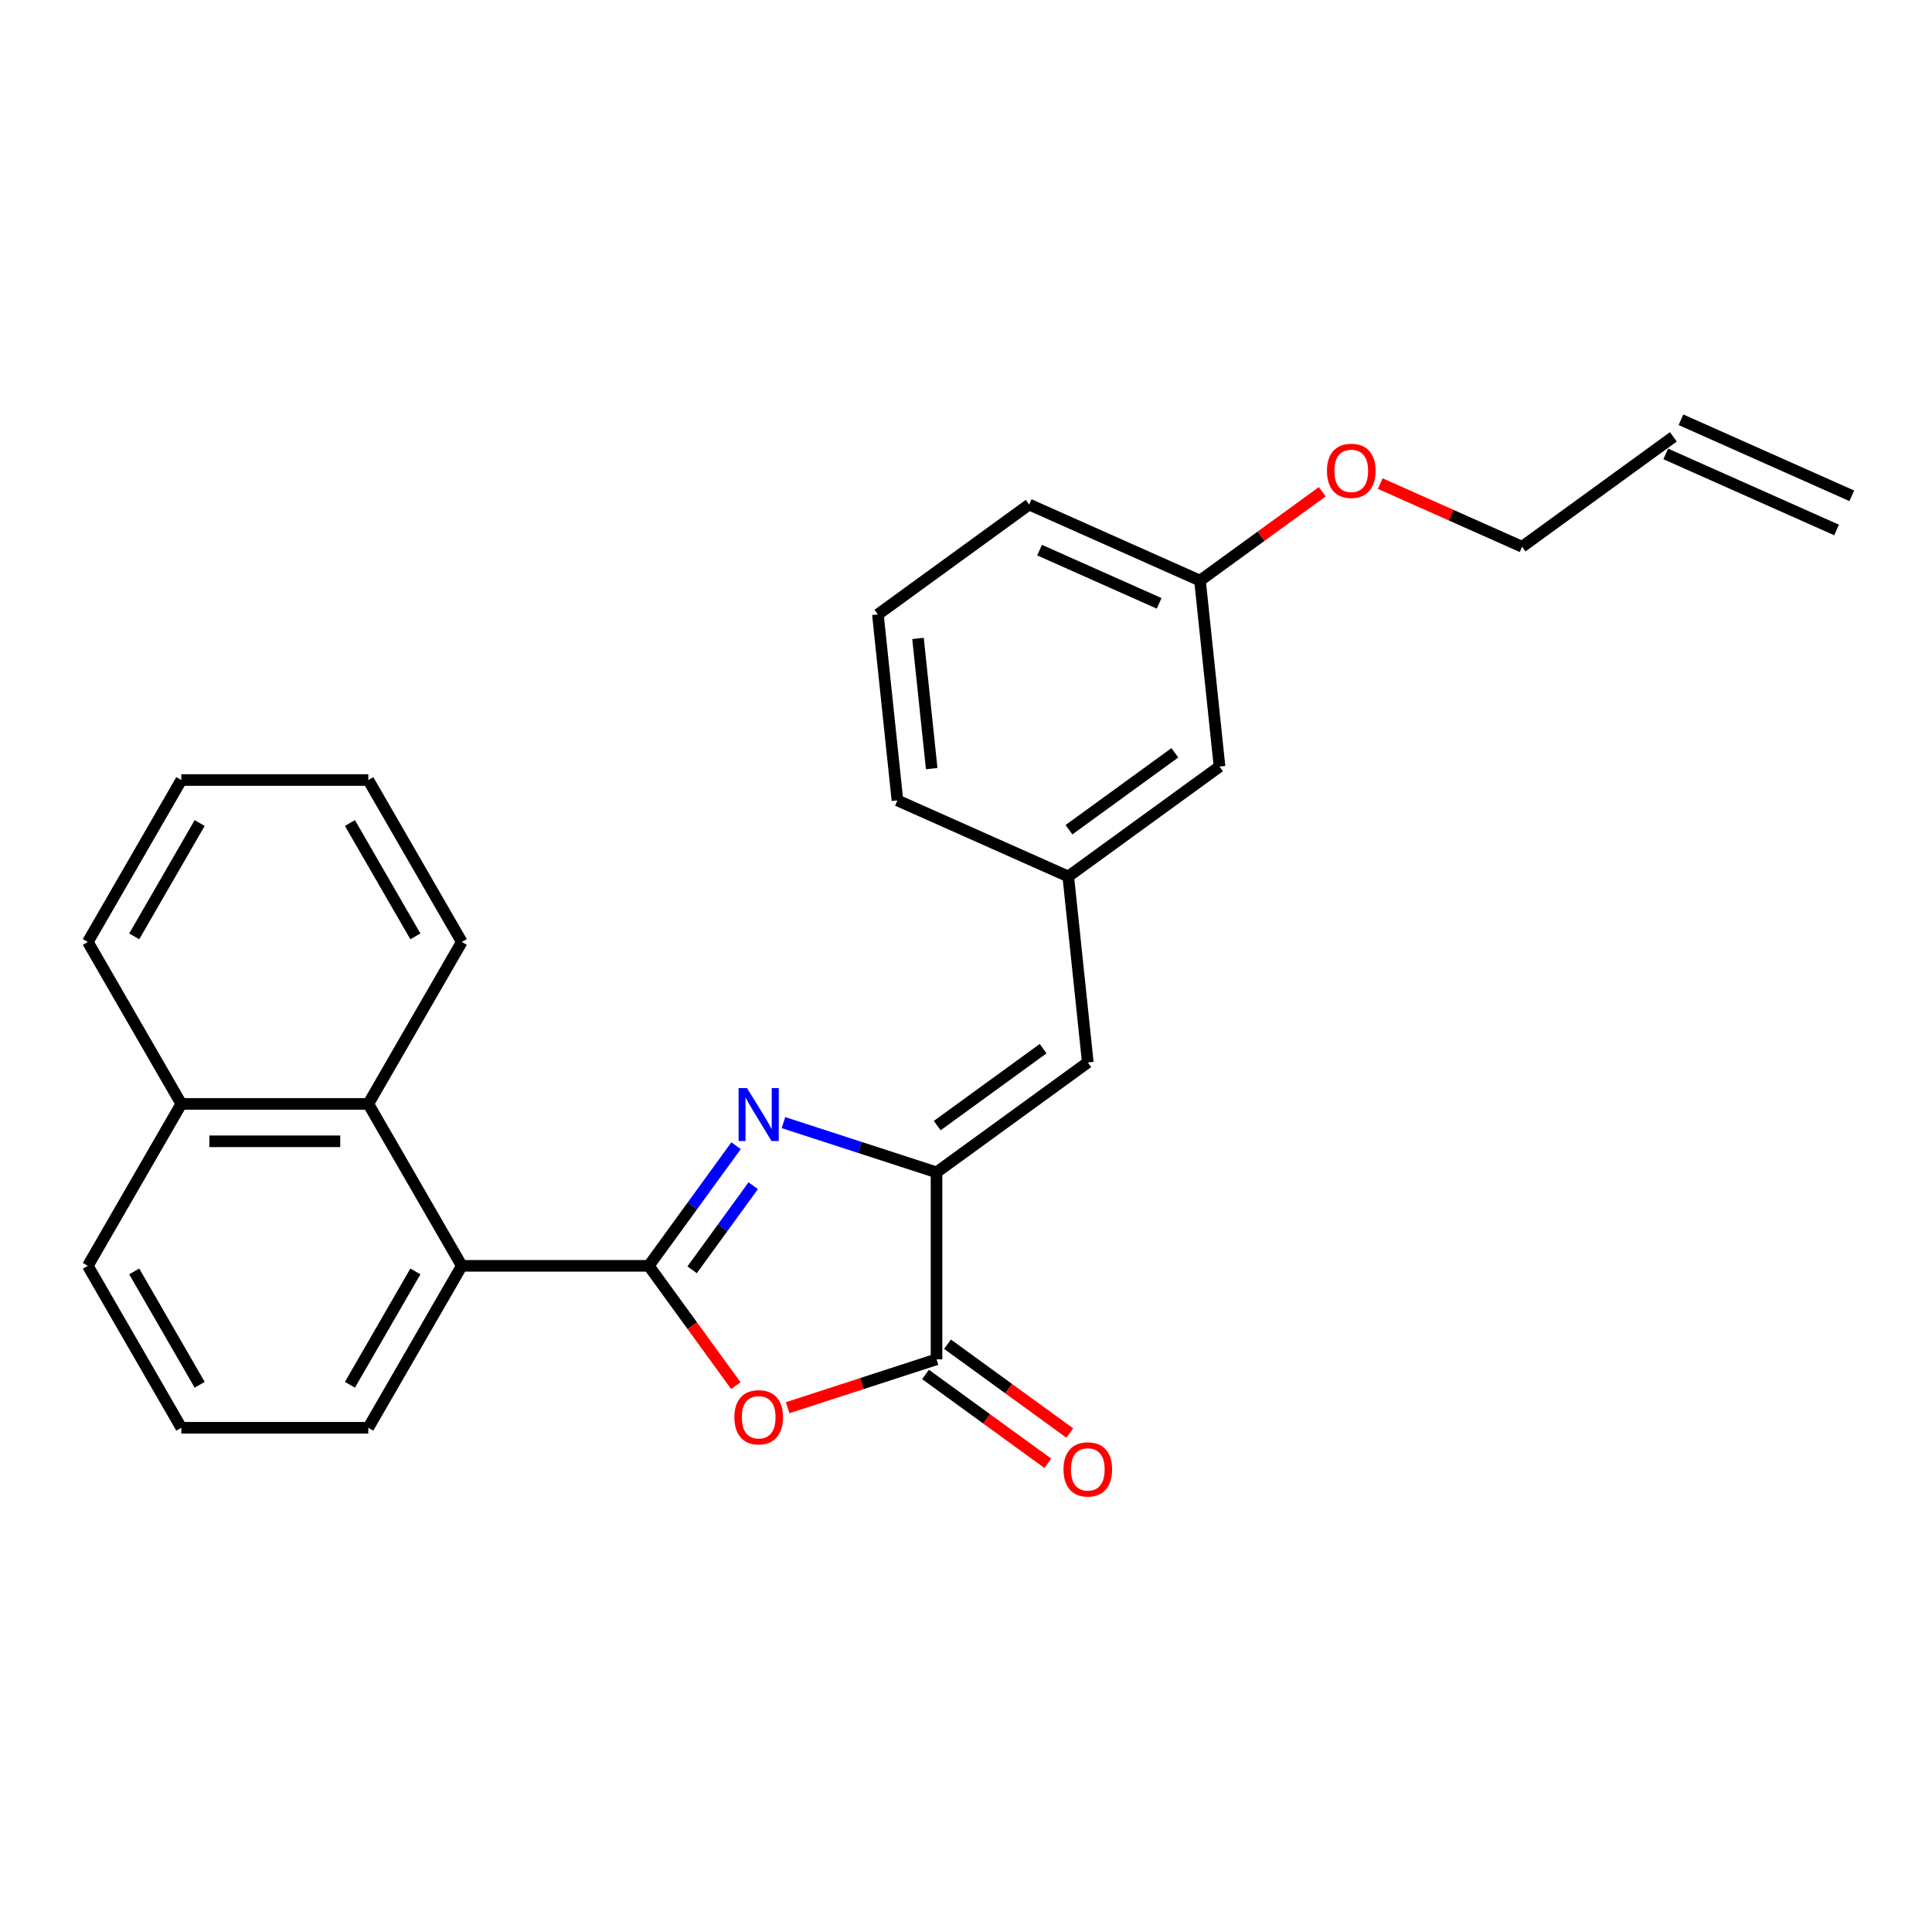 <?xml version='1.0' encoding='iso-8859-1'?>
<svg version='1.1' baseProfile='full'
              xmlns='http://www.w3.org/2000/svg'
                      xmlns:rdkit='http://www.rdkit.org/xml'
                      xmlns:xlink='http://www.w3.org/1999/xlink'
                  xml:space='preserve'
width='1000px' height='1000px' viewBox='0 0 1000 1000'>
<!-- END OF HEADER -->
<rect style='opacity:1.0;fill:#FFFFFF;stroke:none' width='1000' height='1000' x='0' y='0'> </rect>
<path class='bond-0' d='M 335.808,655.195 L 358.395,624.107' style='fill:none;fill-rule:evenodd;stroke:#000000;stroke-width:6px;stroke-linecap:butt;stroke-linejoin:miter;stroke-opacity:1' />
<path class='bond-0' d='M 358.395,624.107 L 380.981,593.019' style='fill:none;fill-rule:evenodd;stroke:#0000FF;stroke-width:6px;stroke-linecap:butt;stroke-linejoin:miter;stroke-opacity:1' />
<path class='bond-0' d='M 358.244,657.246 L 374.055,635.485' style='fill:none;fill-rule:evenodd;stroke:#000000;stroke-width:6px;stroke-linecap:butt;stroke-linejoin:miter;stroke-opacity:1' />
<path class='bond-0' d='M 374.055,635.485 L 389.865,613.723' style='fill:none;fill-rule:evenodd;stroke:#0000FF;stroke-width:6px;stroke-linecap:butt;stroke-linejoin:miter;stroke-opacity:1' />
<path class='bond-1' d='M 335.808,655.195 L 358.338,686.206' style='fill:none;fill-rule:evenodd;stroke:#000000;stroke-width:6px;stroke-linecap:butt;stroke-linejoin:miter;stroke-opacity:1' />
<path class='bond-1' d='M 358.338,686.206 L 380.869,717.216' style='fill:none;fill-rule:evenodd;stroke:#FF0000;stroke-width:6px;stroke-linecap:butt;stroke-linejoin:miter;stroke-opacity:1' />
<path class='bond-4' d='M 335.808,655.195 L 239.023,655.195' style='fill:none;fill-rule:evenodd;stroke:#000000;stroke-width:6px;stroke-linecap:butt;stroke-linejoin:miter;stroke-opacity:1' />
<path class='bond-2' d='M 405.511,581.058 L 445.127,593.931' style='fill:none;fill-rule:evenodd;stroke:#0000FF;stroke-width:6px;stroke-linecap:butt;stroke-linejoin:miter;stroke-opacity:1' />
<path class='bond-2' d='M 445.127,593.931 L 484.744,606.803' style='fill:none;fill-rule:evenodd;stroke:#000000;stroke-width:6px;stroke-linecap:butt;stroke-linejoin:miter;stroke-opacity:1' />
<path class='bond-3' d='M 407.698,728.621 L 446.221,716.104' style='fill:none;fill-rule:evenodd;stroke:#FF0000;stroke-width:6px;stroke-linecap:butt;stroke-linejoin:miter;stroke-opacity:1' />
<path class='bond-3' d='M 446.221,716.104 L 484.744,703.587' style='fill:none;fill-rule:evenodd;stroke:#000000;stroke-width:6px;stroke-linecap:butt;stroke-linejoin:miter;stroke-opacity:1' />
<path class='bond-5' d='M 484.744,606.803 L 563.044,549.914' style='fill:none;fill-rule:evenodd;stroke:#000000;stroke-width:6px;stroke-linecap:butt;stroke-linejoin:miter;stroke-opacity:1' />
<path class='bond-5' d='M 485.111,582.609 L 539.921,542.788' style='fill:none;fill-rule:evenodd;stroke:#000000;stroke-width:6px;stroke-linecap:butt;stroke-linejoin:miter;stroke-opacity:1' />
<path class='bond-26' d='M 484.744,606.803 L 484.744,703.587' style='fill:none;fill-rule:evenodd;stroke:#000000;stroke-width:6px;stroke-linecap:butt;stroke-linejoin:miter;stroke-opacity:1' />
<path class='bond-7' d='M 479.055,711.417 L 510.704,734.412' style='fill:none;fill-rule:evenodd;stroke:#000000;stroke-width:6px;stroke-linecap:butt;stroke-linejoin:miter;stroke-opacity:1' />
<path class='bond-7' d='M 510.704,734.412 L 542.354,757.406' style='fill:none;fill-rule:evenodd;stroke:#FF0000;stroke-width:6px;stroke-linecap:butt;stroke-linejoin:miter;stroke-opacity:1' />
<path class='bond-7' d='M 490.433,695.757 L 522.082,718.752' style='fill:none;fill-rule:evenodd;stroke:#000000;stroke-width:6px;stroke-linecap:butt;stroke-linejoin:miter;stroke-opacity:1' />
<path class='bond-7' d='M 522.082,718.752 L 553.731,741.746' style='fill:none;fill-rule:evenodd;stroke:#FF0000;stroke-width:6px;stroke-linecap:butt;stroke-linejoin:miter;stroke-opacity:1' />
<path class='bond-6' d='M 239.023,655.195 L 190.631,571.377' style='fill:none;fill-rule:evenodd;stroke:#000000;stroke-width:6px;stroke-linecap:butt;stroke-linejoin:miter;stroke-opacity:1' />
<path class='bond-14' d='M 239.023,655.195 L 190.631,739.013' style='fill:none;fill-rule:evenodd;stroke:#000000;stroke-width:6px;stroke-linecap:butt;stroke-linejoin:miter;stroke-opacity:1' />
<path class='bond-14' d='M 215.001,658.089 L 181.126,716.762' style='fill:none;fill-rule:evenodd;stroke:#000000;stroke-width:6px;stroke-linecap:butt;stroke-linejoin:miter;stroke-opacity:1' />
<path class='bond-8' d='M 563.044,549.914 L 552.927,453.66' style='fill:none;fill-rule:evenodd;stroke:#000000;stroke-width:6px;stroke-linecap:butt;stroke-linejoin:miter;stroke-opacity:1' />
<path class='bond-9' d='M 190.631,571.377 L 93.847,571.377' style='fill:none;fill-rule:evenodd;stroke:#000000;stroke-width:6px;stroke-linecap:butt;stroke-linejoin:miter;stroke-opacity:1' />
<path class='bond-9' d='M 176.114,590.734 L 108.364,590.734' style='fill:none;fill-rule:evenodd;stroke:#000000;stroke-width:6px;stroke-linecap:butt;stroke-linejoin:miter;stroke-opacity:1' />
<path class='bond-16' d='M 190.631,571.377 L 239.023,487.559' style='fill:none;fill-rule:evenodd;stroke:#000000;stroke-width:6px;stroke-linecap:butt;stroke-linejoin:miter;stroke-opacity:1' />
<path class='bond-12' d='M 552.927,453.66 L 631.228,396.772' style='fill:none;fill-rule:evenodd;stroke:#000000;stroke-width:6px;stroke-linecap:butt;stroke-linejoin:miter;stroke-opacity:1' />
<path class='bond-12' d='M 553.295,429.467 L 608.105,389.645' style='fill:none;fill-rule:evenodd;stroke:#000000;stroke-width:6px;stroke-linecap:butt;stroke-linejoin:miter;stroke-opacity:1' />
<path class='bond-20' d='M 552.927,453.66 L 464.51,414.294' style='fill:none;fill-rule:evenodd;stroke:#000000;stroke-width:6px;stroke-linecap:butt;stroke-linejoin:miter;stroke-opacity:1' />
<path class='bond-23' d='M 93.847,571.377 L 45.455,487.559' style='fill:none;fill-rule:evenodd;stroke:#000000;stroke-width:6px;stroke-linecap:butt;stroke-linejoin:miter;stroke-opacity:1' />
<path class='bond-27' d='M 93.847,571.377 L 45.455,655.195' style='fill:none;fill-rule:evenodd;stroke:#000000;stroke-width:6px;stroke-linecap:butt;stroke-linejoin:miter;stroke-opacity:1' />
<path class='bond-10' d='M 866.128,226.106 L 787.828,282.995' style='fill:none;fill-rule:evenodd;stroke:#000000;stroke-width:6px;stroke-linecap:butt;stroke-linejoin:miter;stroke-opacity:1' />
<path class='bond-11' d='M 862.192,234.948 L 950.609,274.314' style='fill:none;fill-rule:evenodd;stroke:#000000;stroke-width:6px;stroke-linecap:butt;stroke-linejoin:miter;stroke-opacity:1' />
<path class='bond-11' d='M 870.065,217.264 L 958.482,256.63' style='fill:none;fill-rule:evenodd;stroke:#000000;stroke-width:6px;stroke-linecap:butt;stroke-linejoin:miter;stroke-opacity:1' />
<path class='bond-13' d='M 631.228,396.772 L 621.111,300.517' style='fill:none;fill-rule:evenodd;stroke:#000000;stroke-width:6px;stroke-linecap:butt;stroke-linejoin:miter;stroke-opacity:1' />
<path class='bond-15' d='M 621.111,300.517 L 652.76,277.523' style='fill:none;fill-rule:evenodd;stroke:#000000;stroke-width:6px;stroke-linecap:butt;stroke-linejoin:miter;stroke-opacity:1' />
<path class='bond-15' d='M 652.76,277.523 L 684.41,254.528' style='fill:none;fill-rule:evenodd;stroke:#FF0000;stroke-width:6px;stroke-linecap:butt;stroke-linejoin:miter;stroke-opacity:1' />
<path class='bond-29' d='M 621.111,300.517 L 532.694,261.152' style='fill:none;fill-rule:evenodd;stroke:#000000;stroke-width:6px;stroke-linecap:butt;stroke-linejoin:miter;stroke-opacity:1' />
<path class='bond-29' d='M 599.975,312.296 L 538.083,284.74' style='fill:none;fill-rule:evenodd;stroke:#000000;stroke-width:6px;stroke-linecap:butt;stroke-linejoin:miter;stroke-opacity:1' />
<path class='bond-17' d='M 190.631,739.013 L 93.847,739.013' style='fill:none;fill-rule:evenodd;stroke:#000000;stroke-width:6px;stroke-linecap:butt;stroke-linejoin:miter;stroke-opacity:1' />
<path class='bond-19' d='M 714.413,250.308 L 751.12,266.651' style='fill:none;fill-rule:evenodd;stroke:#FF0000;stroke-width:6px;stroke-linecap:butt;stroke-linejoin:miter;stroke-opacity:1' />
<path class='bond-19' d='M 751.12,266.651 L 787.828,282.995' style='fill:none;fill-rule:evenodd;stroke:#000000;stroke-width:6px;stroke-linecap:butt;stroke-linejoin:miter;stroke-opacity:1' />
<path class='bond-24' d='M 239.023,487.559 L 190.631,403.742' style='fill:none;fill-rule:evenodd;stroke:#000000;stroke-width:6px;stroke-linecap:butt;stroke-linejoin:miter;stroke-opacity:1' />
<path class='bond-24' d='M 215.001,484.665 L 181.126,425.993' style='fill:none;fill-rule:evenodd;stroke:#000000;stroke-width:6px;stroke-linecap:butt;stroke-linejoin:miter;stroke-opacity:1' />
<path class='bond-21' d='M 93.847,739.013 L 45.455,655.195' style='fill:none;fill-rule:evenodd;stroke:#000000;stroke-width:6px;stroke-linecap:butt;stroke-linejoin:miter;stroke-opacity:1' />
<path class='bond-21' d='M 103.351,716.762 L 69.477,658.089' style='fill:none;fill-rule:evenodd;stroke:#000000;stroke-width:6px;stroke-linecap:butt;stroke-linejoin:miter;stroke-opacity:1' />
<path class='bond-18' d='M 454.394,318.04 L 464.51,414.294' style='fill:none;fill-rule:evenodd;stroke:#000000;stroke-width:6px;stroke-linecap:butt;stroke-linejoin:miter;stroke-opacity:1' />
<path class='bond-18' d='M 475.162,330.455 L 482.244,397.833' style='fill:none;fill-rule:evenodd;stroke:#000000;stroke-width:6px;stroke-linecap:butt;stroke-linejoin:miter;stroke-opacity:1' />
<path class='bond-22' d='M 454.394,318.04 L 532.694,261.152' style='fill:none;fill-rule:evenodd;stroke:#000000;stroke-width:6px;stroke-linecap:butt;stroke-linejoin:miter;stroke-opacity:1' />
<path class='bond-28' d='M 45.455,487.559 L 93.847,403.742' style='fill:none;fill-rule:evenodd;stroke:#000000;stroke-width:6px;stroke-linecap:butt;stroke-linejoin:miter;stroke-opacity:1' />
<path class='bond-28' d='M 69.477,484.665 L 103.351,425.993' style='fill:none;fill-rule:evenodd;stroke:#000000;stroke-width:6px;stroke-linecap:butt;stroke-linejoin:miter;stroke-opacity:1' />
<path class='bond-25' d='M 190.631,403.742 L 93.847,403.742' style='fill:none;fill-rule:evenodd;stroke:#000000;stroke-width:6px;stroke-linecap:butt;stroke-linejoin:miter;stroke-opacity:1' />
<path  class='atom-1' d='M 386.638 563.19
L 395.619 577.708
Q 396.51 579.14, 397.942 581.734
Q 399.375 584.328, 399.452 584.483
L 399.452 563.19
L 403.091 563.19
L 403.091 590.599
L 399.336 590.599
L 389.696 574.727
Q 388.573 572.868, 387.373 570.739
Q 386.212 568.61, 385.863 567.952
L 385.863 590.599
L 382.302 590.599
L 382.302 563.19
L 386.638 563.19
' fill='#0000FF'/>
<path  class='atom-2' d='M 380.114 733.573
Q 380.114 726.991, 383.366 723.314
Q 386.618 719.636, 392.696 719.636
Q 398.774 719.636, 402.026 723.314
Q 405.278 726.991, 405.278 733.573
Q 405.278 740.231, 401.988 744.025
Q 398.697 747.781, 392.696 747.781
Q 386.657 747.781, 383.366 744.025
Q 380.114 740.27, 380.114 733.573
M 392.696 744.684
Q 396.877 744.684, 399.123 741.896
Q 401.407 739.07, 401.407 733.573
Q 401.407 728.191, 399.123 725.481
Q 396.877 722.733, 392.696 722.733
Q 388.515 722.733, 386.231 725.443
Q 383.986 728.153, 383.986 733.573
Q 383.986 739.109, 386.231 741.896
Q 388.515 744.684, 392.696 744.684
' fill='#FF0000'/>
<path  class='atom-8' d='M 550.462 760.553
Q 550.462 753.972, 553.714 750.294
Q 556.966 746.616, 563.044 746.616
Q 569.122 746.616, 572.374 750.294
Q 575.626 753.972, 575.626 760.553
Q 575.626 767.212, 572.335 771.006
Q 569.045 774.761, 563.044 774.761
Q 557.005 774.761, 553.714 771.006
Q 550.462 767.251, 550.462 760.553
M 563.044 771.664
Q 567.225 771.664, 569.471 768.877
Q 571.755 766.05, 571.755 760.553
Q 571.755 755.172, 569.471 752.462
Q 567.225 749.713, 563.044 749.713
Q 558.863 749.713, 556.579 752.423
Q 554.334 755.133, 554.334 760.553
Q 554.334 766.089, 556.579 768.877
Q 558.863 771.664, 563.044 771.664
' fill='#FF0000'/>
<path  class='atom-16' d='M 686.829 243.706
Q 686.829 237.125, 690.081 233.447
Q 693.333 229.769, 699.411 229.769
Q 705.489 229.769, 708.741 233.447
Q 711.993 237.125, 711.993 243.706
Q 711.993 250.365, 708.703 254.159
Q 705.412 257.914, 699.411 257.914
Q 693.372 257.914, 690.081 254.159
Q 686.829 250.404, 686.829 243.706
M 699.411 254.817
Q 703.592 254.817, 705.838 252.03
Q 708.122 249.204, 708.122 243.706
Q 708.122 238.325, 705.838 235.615
Q 703.592 232.866, 699.411 232.866
Q 695.23 232.866, 692.946 235.576
Q 690.701 238.286, 690.701 243.706
Q 690.701 249.242, 692.946 252.03
Q 695.23 254.817, 699.411 254.817
' fill='#FF0000'/>
</svg>
